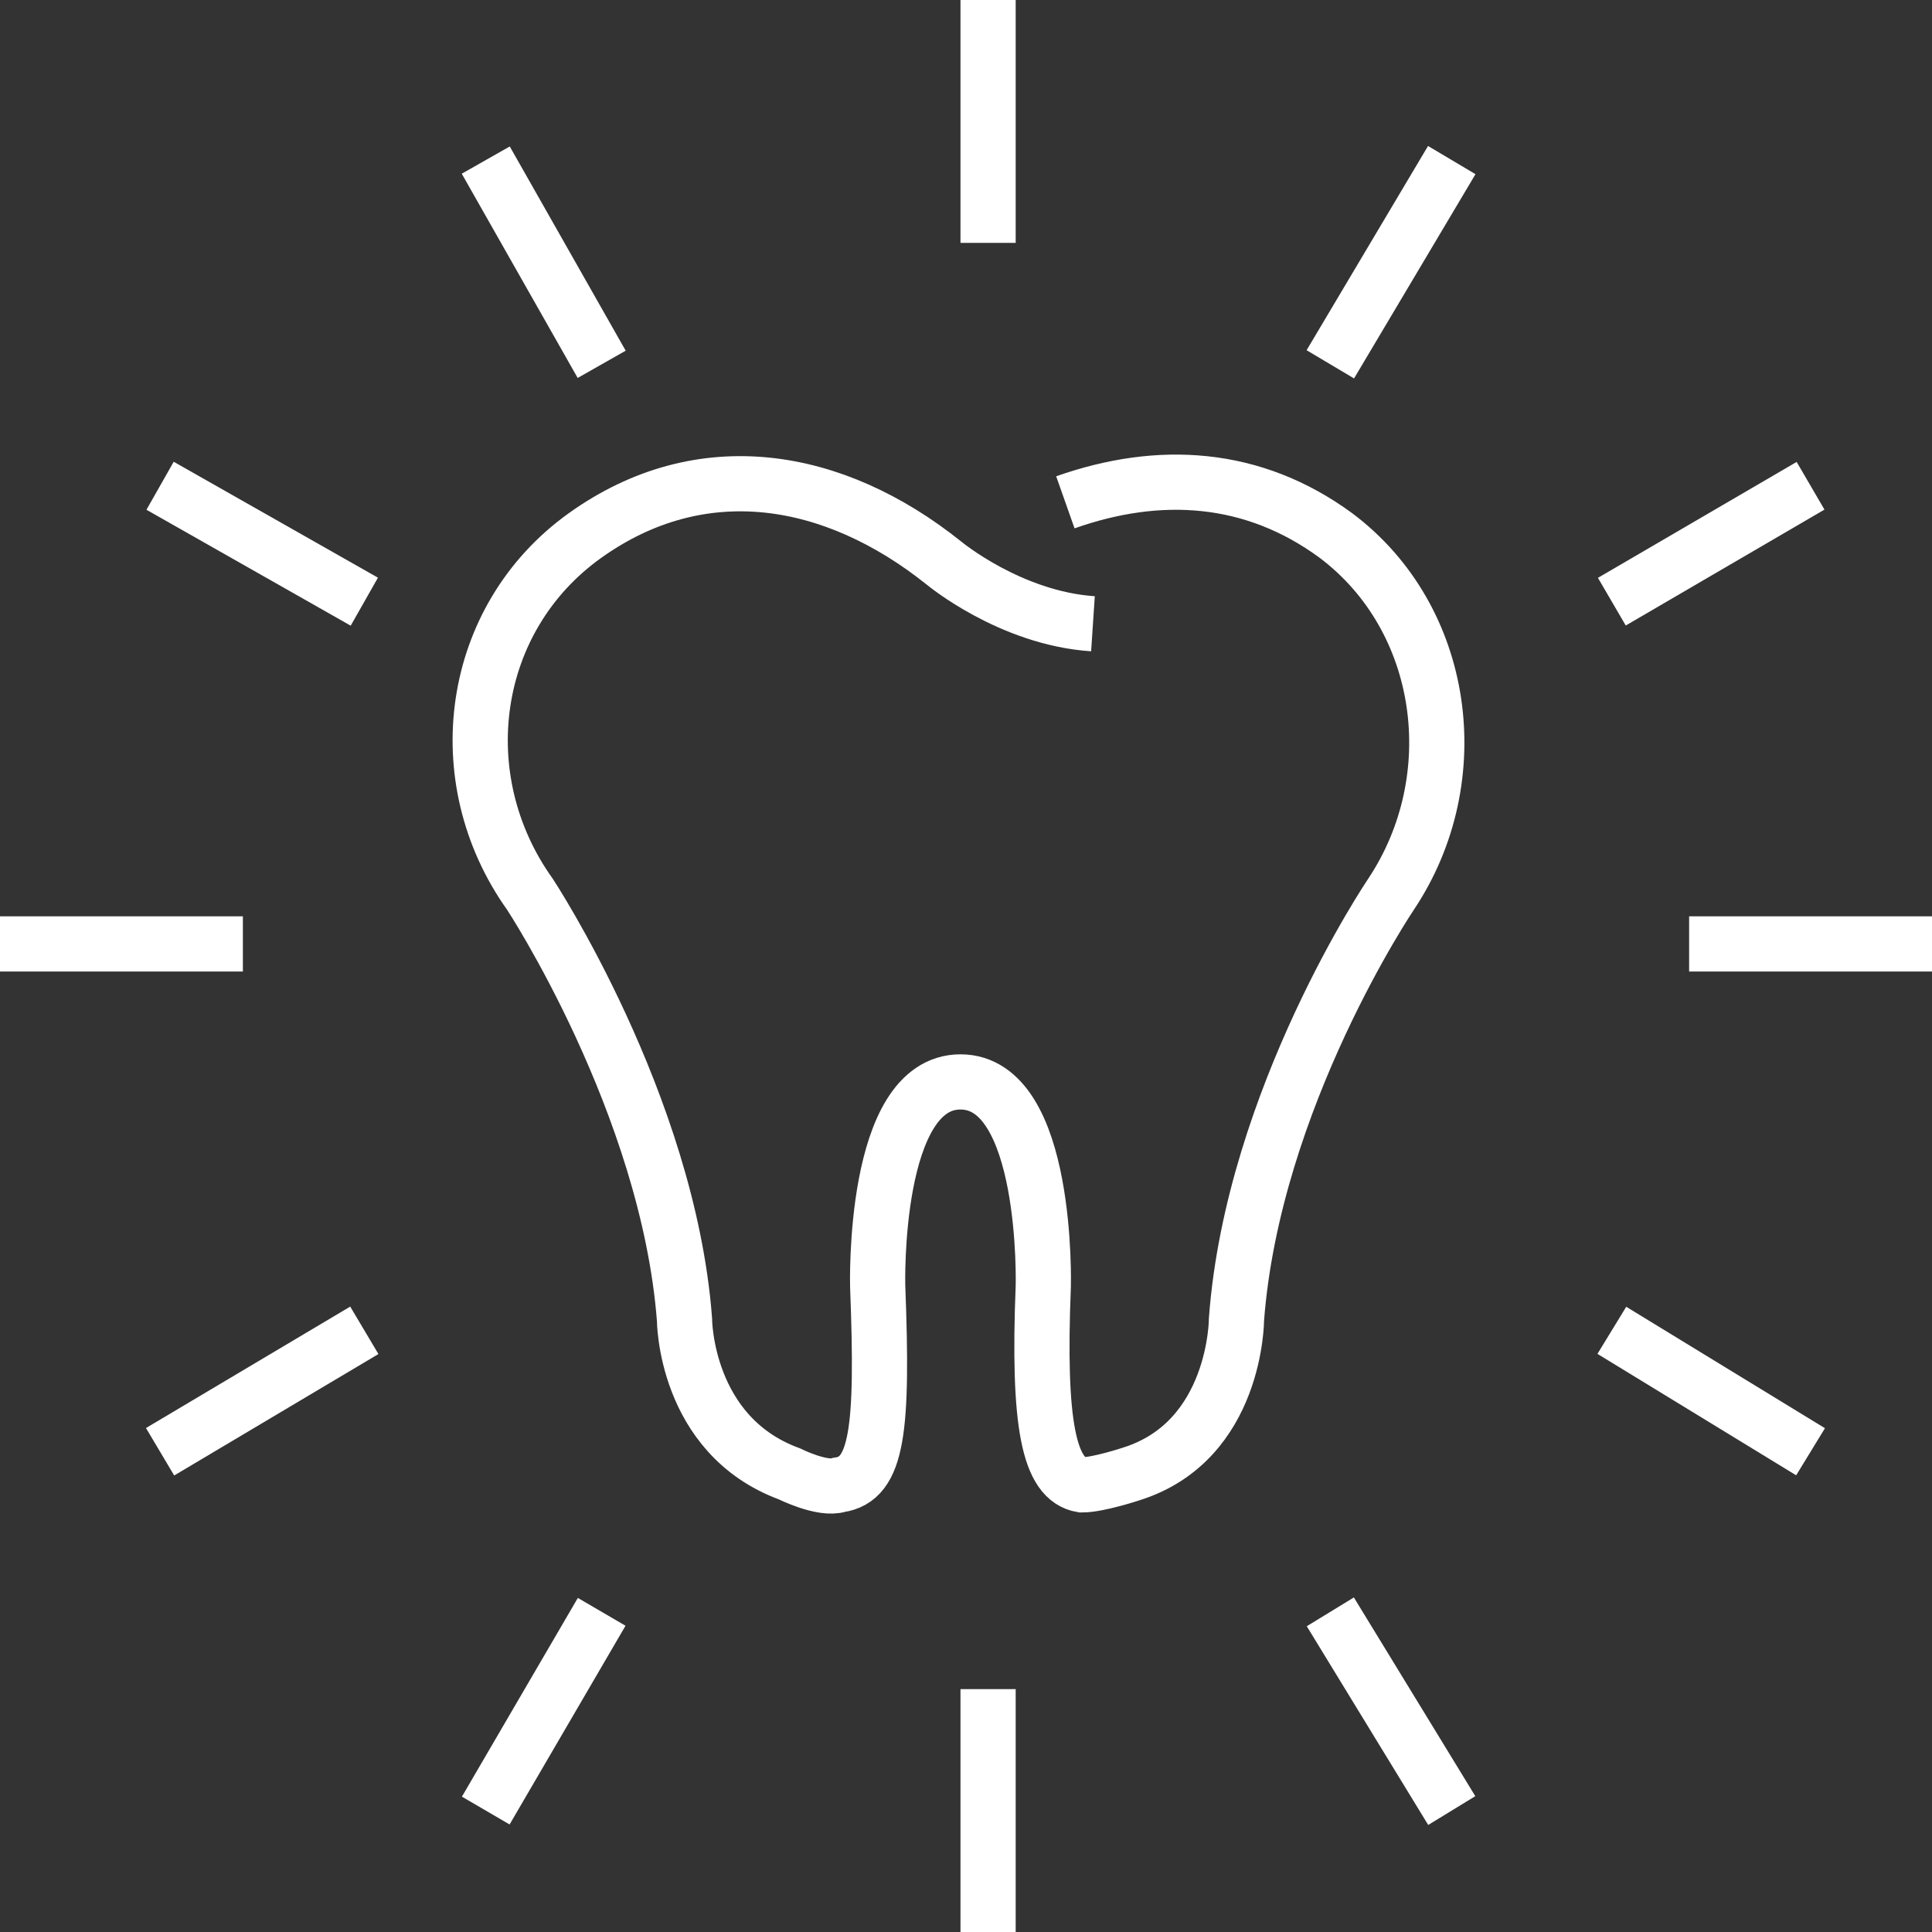 <?xml version="1.0" encoding="utf-8"?>
<!-- Generator: Adobe Illustrator 23.0.3, SVG Export Plug-In . SVG Version: 6.00 Build 0)  -->
<svg version="1.1" id="Layer_1" xmlns="http://www.w3.org/2000/svg" xmlns:xlink="http://www.w3.org/1999/xlink" x="0px" y="0px"
	 width="35px" height="35px" viewBox="0 0 35 35" style="enable-background:new 0 0 35 35;" xml:space="preserve">
<rect x="0" y="0" width="35" height="35" fill="#333333" stroke="none"/>
<style type="text/css">
	.st0{fill:none;stroke:#FFFFFF;}
</style>
<title>74A69C44-4E1B-473A-8058-98CC7668EA99</title>
<desc>Created with sketchtool.</desc>
<g id="Page-1">
	<g transform="translate(-959, -394)">
		<g id="no-dental-oop-max" transform="translate(959, 394)">
			<path id="Stroke-1" class="st0" d="M19.8,11.3c-1.5-0.1-2.7-1.1-2.7-1.1c-2-1.6-4.4-2-6.5-0.5c-2.1,1.5-2.5,4.4-1,6.5
				c0,0,2.5,3.8,2.8,7.7c0,0,0,2.1,1.9,2.8c0,0,0.6,0.3,0.9,0.2c0.7-0.1,0.8-1,0.7-3.6c0,0-0.1-3.7,1.5-3.7c1.6,0,1.5,3.7,1.5,3.7
				c-0.1,2.5,0.1,3.5,0.7,3.6c0.3,0,0.9-0.2,0.9-0.2c1.9-0.6,1.9-2.8,1.9-2.8c0.3-4,2.8-7.7,2.8-7.7c1.4-2.1,1-5-1-6.5
				c-1.5-1.1-3.2-1.2-4.9-0.6"/>
			<line id="Stroke-3" class="st0" x1="35" y1="17.1" x2="30.6" y2="17.1"/>
			<line id="Stroke-5" class="st0" x1="4.4" y1="17.1" x2="0" y2="17.1"/>
			<line id="Stroke-7" class="st0" x1="17.9" y1="35" x2="17.9" y2="30.6"/>
			<line id="Stroke-9" class="st0" x1="17.9" y1="4.4" x2="17.9" y2="0"/>
			<line id="Stroke-11" class="st0" x1="32.8" y1="26.3" x2="29.2" y2="24.1"/>
			<line id="Stroke-13" class="st0" x1="6.6" y1="10.9" x2="2.9" y2="8.8"/>
			<line id="Stroke-15" class="st0" x1="8.8" y1="32.8" x2="10.9" y2="29.2"/>
			<line id="Stroke-17" class="st0" x1="24.1" y1="6.6" x2="26.3" y2="2.9"/>
			<line id="Stroke-19" class="st0" x1="26.3" y1="32.8" x2="24.1" y2="29.2"/>
			<line id="Stroke-21" class="st0" x1="10.9" y1="6.6" x2="8.8" y2="2.9"/>
			<line id="Stroke-23" class="st0" x1="2.9" y1="26.3" x2="6.6" y2="24.1"/>
			<line id="Stroke-25" class="st0" x1="29.2" y1="10.9" x2="32.8" y2="8.8"/>
		</g>
	</g>
</g>
</svg>
